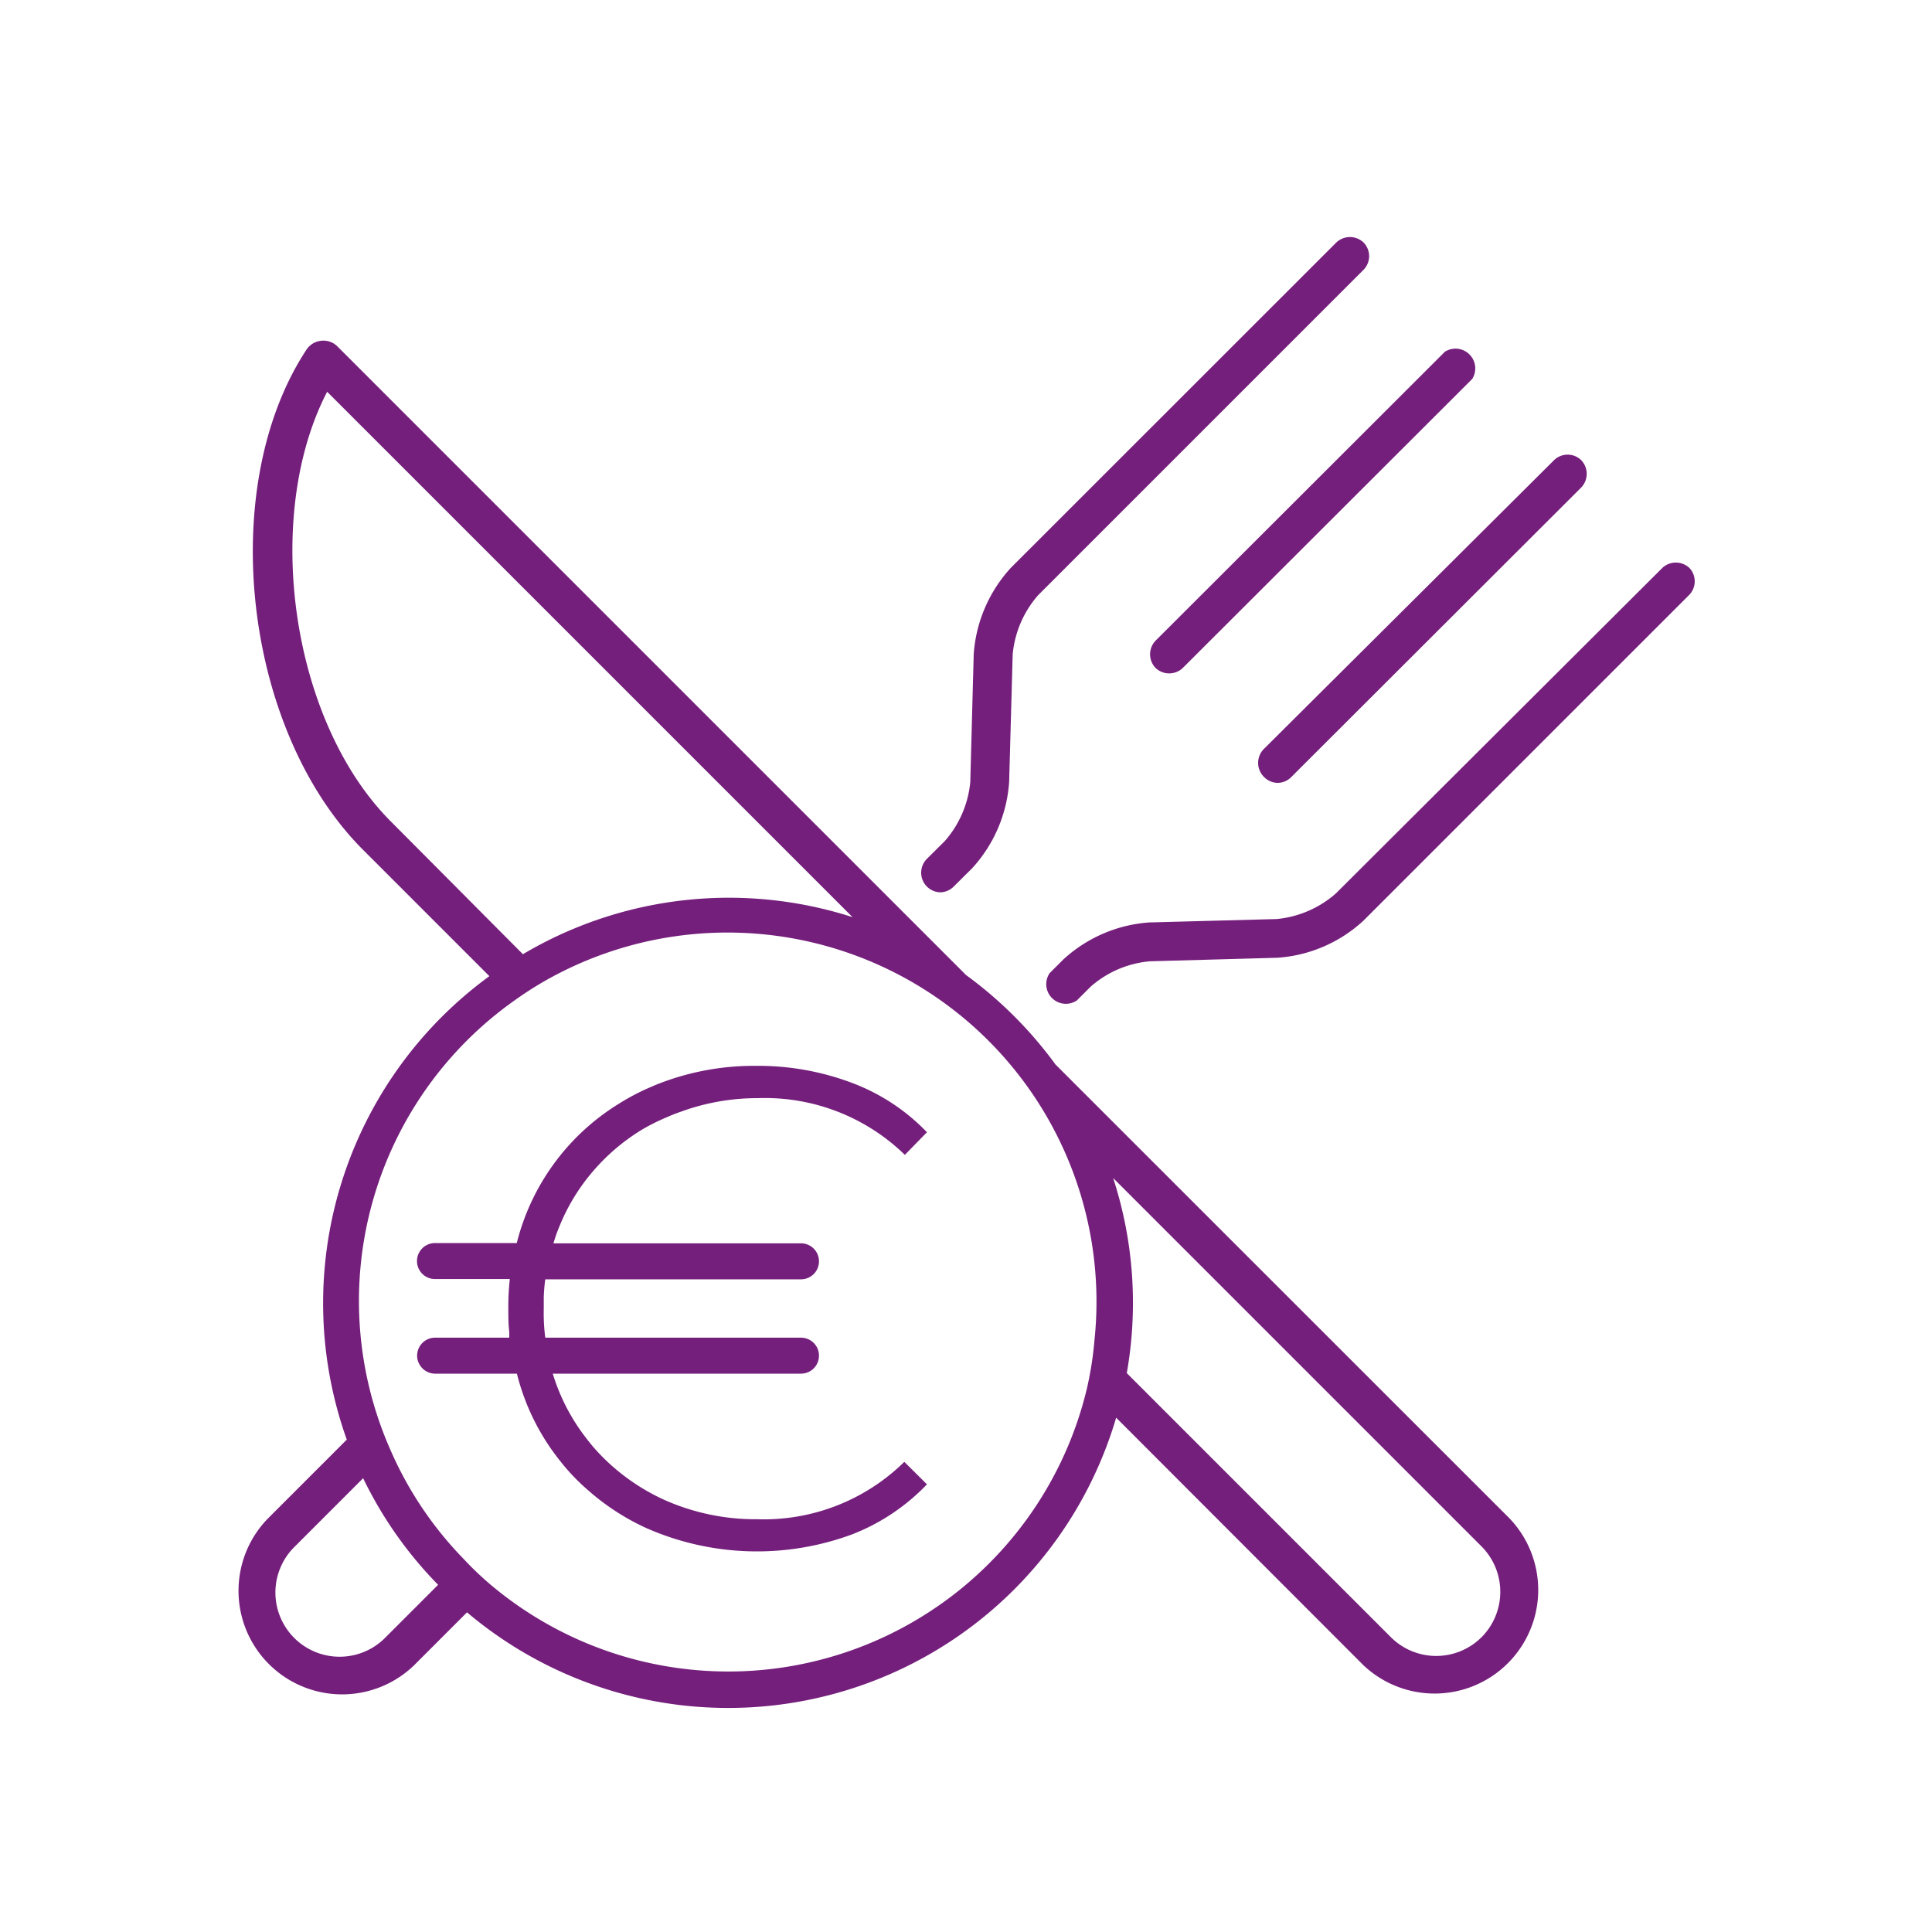 <?xml version="1.0" encoding="UTF-8"?>
<svg xmlns="http://www.w3.org/2000/svg" id="Ebene_1" data-name="Ebene 1" viewBox="0 0 141.73 141.73">
  <path d="M77.43,78.09a30,30,0,0,0-6.56-6.56L24.72,25.38A1.45,1.45,0,0,0,23.55,25a1.47,1.47,0,0,0-1.06.64c-6.65,10.09-4.64,27.92,4.15,36.71l9.26,9.26a29.7,29.7,0,0,0-10.46,34l-5.84,5.84a7.6,7.6,0,0,0,10.74,10.75l3.92-3.92A29.67,29.67,0,0,0,81.88,104L100,122.14a7.6,7.6,0,0,0,10.74-10.75Zm2.3,23.79a27.05,27.05,0,0,1-43.61,14.48,23.1,23.1,0,0,1-2.11-2,26.68,26.68,0,0,1-5.37-8,27,27,0,0,1,9.15-33,25.71,25.71,0,0,1,2.5-1.58,27.07,27.07,0,0,1,40,26.52A25,25,0,0,1,79.73,101.88ZM28.68,60.27C21.32,52.91,19.25,37.89,24,28.74L62.54,67.28A29.63,29.63,0,0,0,38.36,70ZM28.3,120.1a4.71,4.71,0,1,1-6.66-6.66l5-5a29.39,29.39,0,0,0,5.5,7.82Zm80.39,0a4.71,4.71,0,0,1-6.66,0L82.66,100.73a29.57,29.57,0,0,0-1-14.31l27,27A4.72,4.72,0,0,1,108.69,120.1Z" fill="#751f7c"></path>
  <path d="M69,65.46A1.44,1.44,0,0,0,70,65l1.32-1.31a10.41,10.41,0,0,0,2.71-6.32l.26-9.36a7.63,7.63,0,0,1,1.87-4.35l23.87-23.87a1.43,1.43,0,0,0,0-2,1.45,1.45,0,0,0-2,0L74.15,41.66A10.44,10.44,0,0,0,71.43,48l-.25,9.36a7.65,7.65,0,0,1-1.88,4.35L68,63a1.44,1.44,0,0,0,1,2.46Z" fill="#751f7c"></path>
  <path d="M123.94,41.67a1.45,1.45,0,0,0-2,0L98,65.54a7.65,7.65,0,0,1-4.35,1.88l-9.36.25A10.39,10.39,0,0,0,78,70.39l-1,1a1.44,1.44,0,0,0,2,2l1-1a7.57,7.57,0,0,1,4.35-1.87l9.36-.26a10.33,10.33,0,0,0,6.31-2.72l23.87-23.87A1.43,1.43,0,0,0,123.94,41.67Z" fill="#751f7c"></path>
  <path d="M84.77,49a1.45,1.45,0,0,0,2,0L108,27.8a1.45,1.45,0,0,0-2-2L84.77,47A1.45,1.45,0,0,0,84.77,49Z" fill="#751f7c"></path>
  <path d="M92.73,57a1.42,1.42,0,0,0,1,.43,1.41,1.41,0,0,0,1-.43L116,35.76a1.45,1.45,0,0,0,0-2,1.43,1.43,0,0,0-2,0L92.73,54.93A1.45,1.45,0,0,0,92.73,57Z" fill="#751f7c"></path>
  <path d="M43.53,85.89a15,15,0,0,1,3.63-3.06A15.35,15.35,0,0,1,48.82,82c.36-.16.73-.31,1.11-.44a16.32,16.32,0,0,1,5.67-1,14.71,14.71,0,0,1,10.78,4.16L68,83.06a14.86,14.86,0,0,0-5.55-3.64,19.49,19.49,0,0,0-7-1.23A19.18,19.18,0,0,0,48,79.63l-.62.27A17.16,17.16,0,0,0,45.35,81a16.79,16.79,0,0,0-7.44,10.19h-6a1.32,1.32,0,0,0,0,2.64H37.4A18.75,18.75,0,0,0,37.29,96c0,.57,0,1.14.07,1.71,0,.14,0,.28,0,.42H31.92a1.32,1.32,0,0,0-1.32,1.32,1.28,1.28,0,0,0,.22.72,1.31,1.31,0,0,0,1.1.6h6a16.68,16.68,0,0,0,3.24,6.49l.06.08a15.3,15.3,0,0,0,1.94,2,17.29,17.29,0,0,0,4.28,2.77,20.11,20.11,0,0,0,15.07.45A15.18,15.18,0,0,0,68,108.89l-1.66-1.65a14.7,14.7,0,0,1-10.78,4.21,16.42,16.42,0,0,1-6.78-1.4,15.39,15.39,0,0,1-3.88-2.51,14.65,14.65,0,0,1-1.41-1.43c-.19-.23-.38-.46-.55-.69a14.67,14.67,0,0,1-2.39-4.65H58.76a1.32,1.32,0,0,0,0-2.64H40A14.11,14.11,0,0,1,39.89,96c0-.29,0-.56,0-.83A12.93,12.93,0,0,1,40,93.85H58.76a1.32,1.32,0,0,0,0-2.64H40.6a11.26,11.26,0,0,1,.45-1.27A14.57,14.57,0,0,1,43.53,85.89Z" fill="#751f7c"></path>
</svg>
